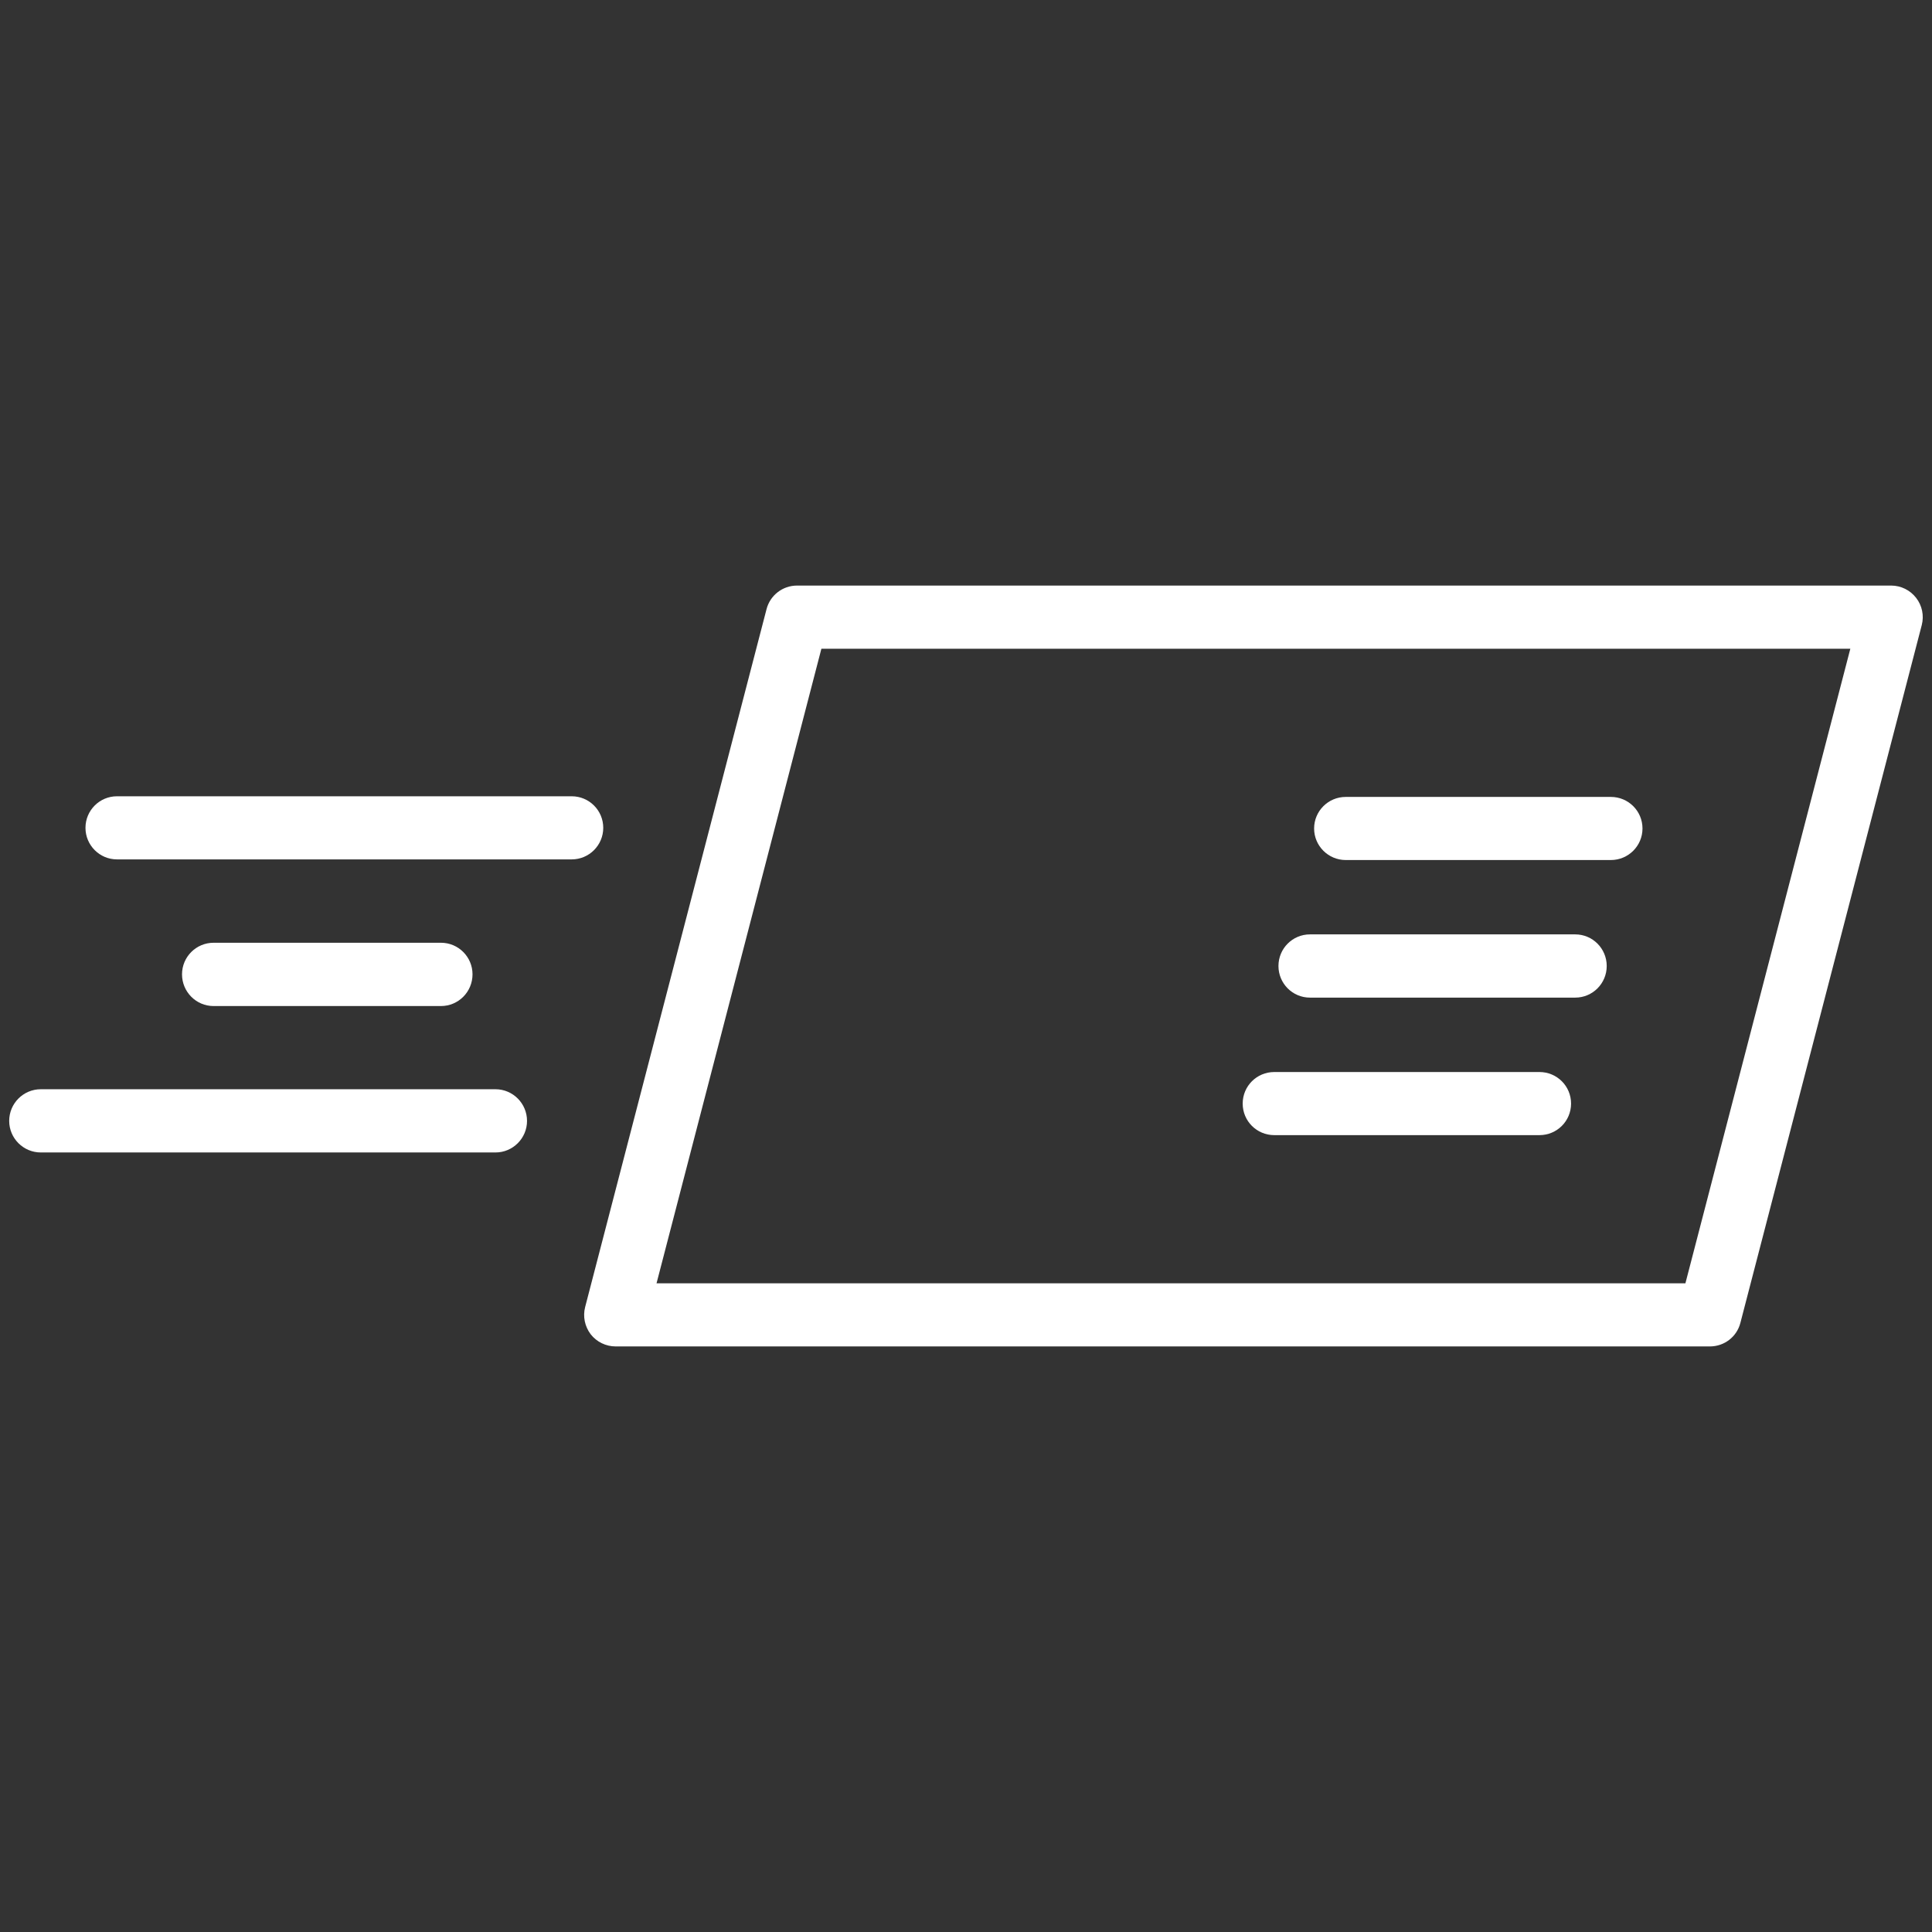 <?xml version="1.0" encoding="utf-8"?>
<!-- Generator: Adobe Illustrator 15.0.0, SVG Export Plug-In . SVG Version: 6.00 Build 0)  -->
<!DOCTYPE svg PUBLIC "-//W3C//DTD SVG 1.1//EN" "http://www.w3.org/Graphics/SVG/1.1/DTD/svg11.dtd">
<svg version="1.1" id="Layer_1" xmlns="http://www.w3.org/2000/svg" xmlns:xlink="http://www.w3.org/1999/xlink" x="0px" y="0px"
	 width="33px" height="33px" viewBox="0 0 33 33" enable-background="new 0 0 33 33" xml:space="preserve">
<rect x="0" y="0" width="33" height="33" fill="#333333" stroke="none"/>
<g>
	<path fill="#FFFFFF" d="M10.304,14.14c0-0.298-0.241-0.539-0.539-0.539H1.998c-0.297,0-0.538,0.241-0.538,0.539
		c0,0.297,0.241,0.539,0.538,0.539h7.767C10.063,14.679,10.304,14.437,10.304,14.14"/>
	<path fill="#FFFFFF" d="M7.532,17.184c0.298,0,0.539-0.242,0.539-0.542c0-0.297-0.241-0.539-0.539-0.539H3.648
		c-0.298,0-0.539,0.242-0.539,0.539c0,0.3,0.242,0.542,0.539,0.542H7.532z"/>
	<path fill="#FFFFFF" d="M8.463,18.605H0.697c-0.298,0-0.54,0.242-0.54,0.541c0,0.297,0.242,0.539,0.54,0.539h7.766
		c0.297,0,0.539-0.242,0.539-0.539C9.002,18.848,8.761,18.605,8.463,18.605"/>
	<path fill="#FFFFFF" d="M32.729,10.212c-0.102-0.132-0.26-0.21-0.426-0.21H13.614c-0.246,0-0.46,0.166-0.521,0.403L9.995,22.324
		c-0.042,0.162-0.007,0.332,0.095,0.467c0.103,0.131,0.26,0.207,0.426,0.207h18.69c0.246,0,0.46-0.164,0.521-0.402l3.098-11.919
		C32.867,10.515,32.831,10.343,32.729,10.212 M28.788,21.92H11.214l2.816-10.839h17.575L28.788,21.92z"/>
	<path fill="#FFFFFF" d="M22.986,14.69h4.529c0.299,0,0.54-0.242,0.54-0.539c0-0.298-0.241-0.539-0.54-0.539h-4.529
		c-0.298,0-0.54,0.241-0.54,0.539C22.446,14.448,22.688,14.69,22.986,14.69"/>
	<path fill="#FFFFFF" d="M22.375,17.04h4.531c0.298,0,0.538-0.242,0.538-0.54s-0.24-0.54-0.538-0.54h-4.531
		c-0.298,0-0.538,0.242-0.538,0.54S22.077,17.04,22.375,17.04"/>
	<path fill="#FFFFFF" d="M26.295,18.311h-4.529c-0.299,0-0.54,0.24-0.54,0.539s0.241,0.539,0.54,0.539h4.529
		c0.299,0,0.54-0.24,0.54-0.539S26.594,18.311,26.295,18.311"/>
</g>
</svg>
